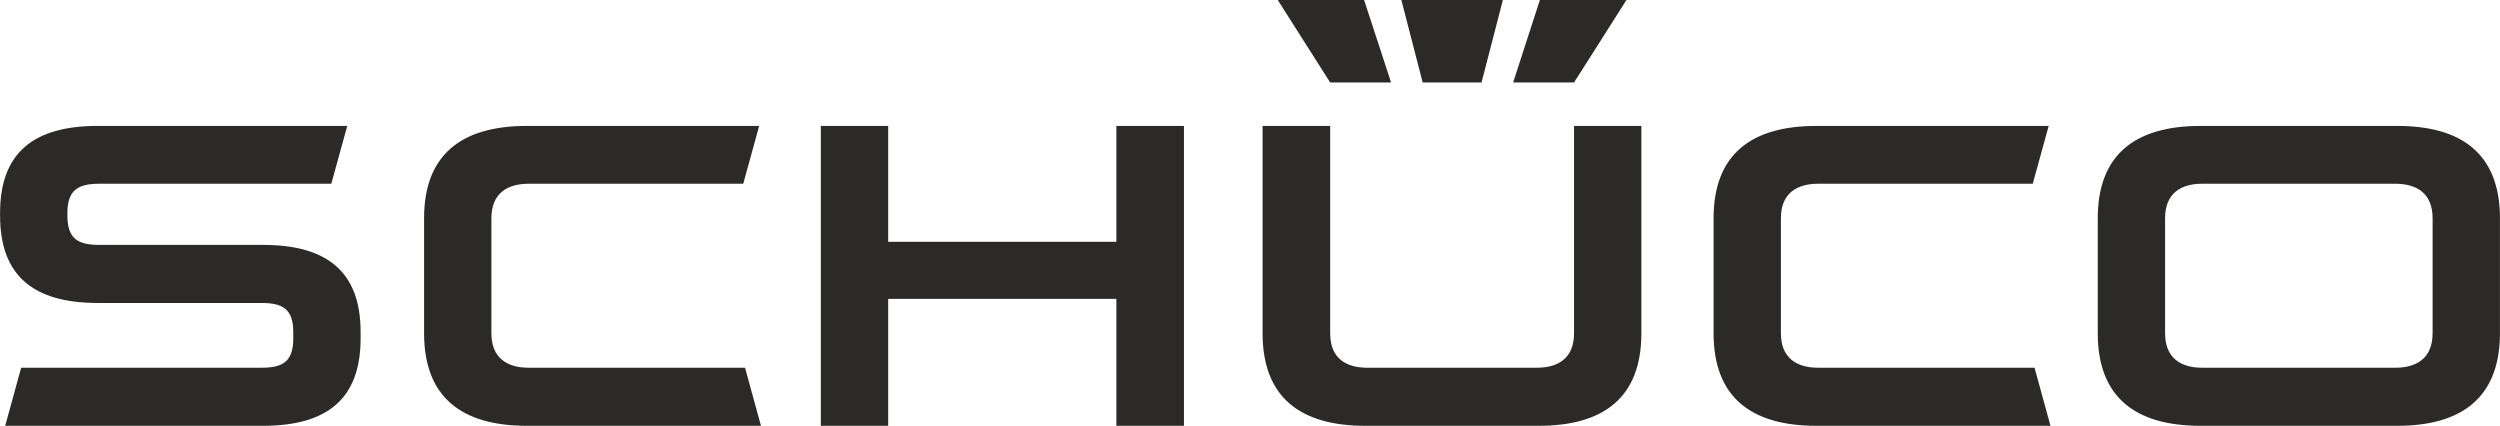 <?xml version="1.0" encoding="UTF-8"?> <!-- Creator: CorelDRAW X8 --> <svg xmlns="http://www.w3.org/2000/svg" xmlns:xlink="http://www.w3.org/1999/xlink" xml:space="preserve" width="99.998mm" height="17.032mm" style="shape-rendering:geometricPrecision; text-rendering:geometricPrecision; image-rendering:optimizeQuality; fill-rule:evenodd; clip-rule:evenodd" viewBox="0 0 9728 1657"> <defs> <style type="text/css"> <![CDATA[ .fil0 {fill:#2B2A29;fill-rule:nonzero} ]]> </style> </defs> <g id="Слой_x0020_1">  <path class="fil0" d="M1403 1317c0,236 -131,340 -380,340l-1003 0 62 -226 935 0c81,0 124,-22 124,-114l0 -25c0,-91 -43,-113 -124,-113l-637 0c-248,0 -380,-104 -380,-340l0 -10c0,-236 132,-339 380,-339l971 0 -62 225 -902 0c-82,0 -125,23 -125,114l0 10c0,92 43,114 125,114l636 0c249,0 380,104 380,339l0 25zm8325 -6l0 -476c-6,-236 -148,-345 -400,-345l-765 0c-257,0 -400,114 -400,359l0 448c0,246 143,360 400,360l765 0c252,0 394,-110 400,-346zm-3399 -1311l-337 0 -104 321 237 0 204 -321zm-481 0l-395 0 83 321 229 0 83 -321zm-540 0l-336 0 204 321 237 0 -105 -321zm-2409 1431l-842 0c-84,0 -145,-38 -145,-134l0 -448c0,-96 61,-134 145,-134l835 0 62 -225 -904 0c-257,0 -400,114 -400,359l0 448c0,246 143,360 400,360l911 0 -62 -226zm1445 -268l-888 0 0 494 -262 0 0 -1167 262 0 0 451 888 0 0 -451 263 0 0 1167 -263 0 0 -494zm3573 268l-842 0c-84,0 -145,-38 -145,-134l0 -448c0,-96 61,-134 145,-134l835 0 62 -225 -904 0c-257,0 -400,114 -400,359l0 448c0,246 143,360 400,360l911 0 -62 -226zm-3004 -134l0 -807 263 0 0 807c0,96 60,134 144,134l661 0c83,0 144,-38 144,-134l0 -807 262 0 0 807c0,246 -142,360 -400,360l-674 0c-257,0 -400,-114 -400,-360zm4408 134l-752 0c-83,0 -144,-38 -144,-134l0 -448c0,-96 61,-134 144,-134l752 0c84,0 145,38 145,134l0 448c0,96 -61,134 -145,134z"></path> </g> </svg> 
